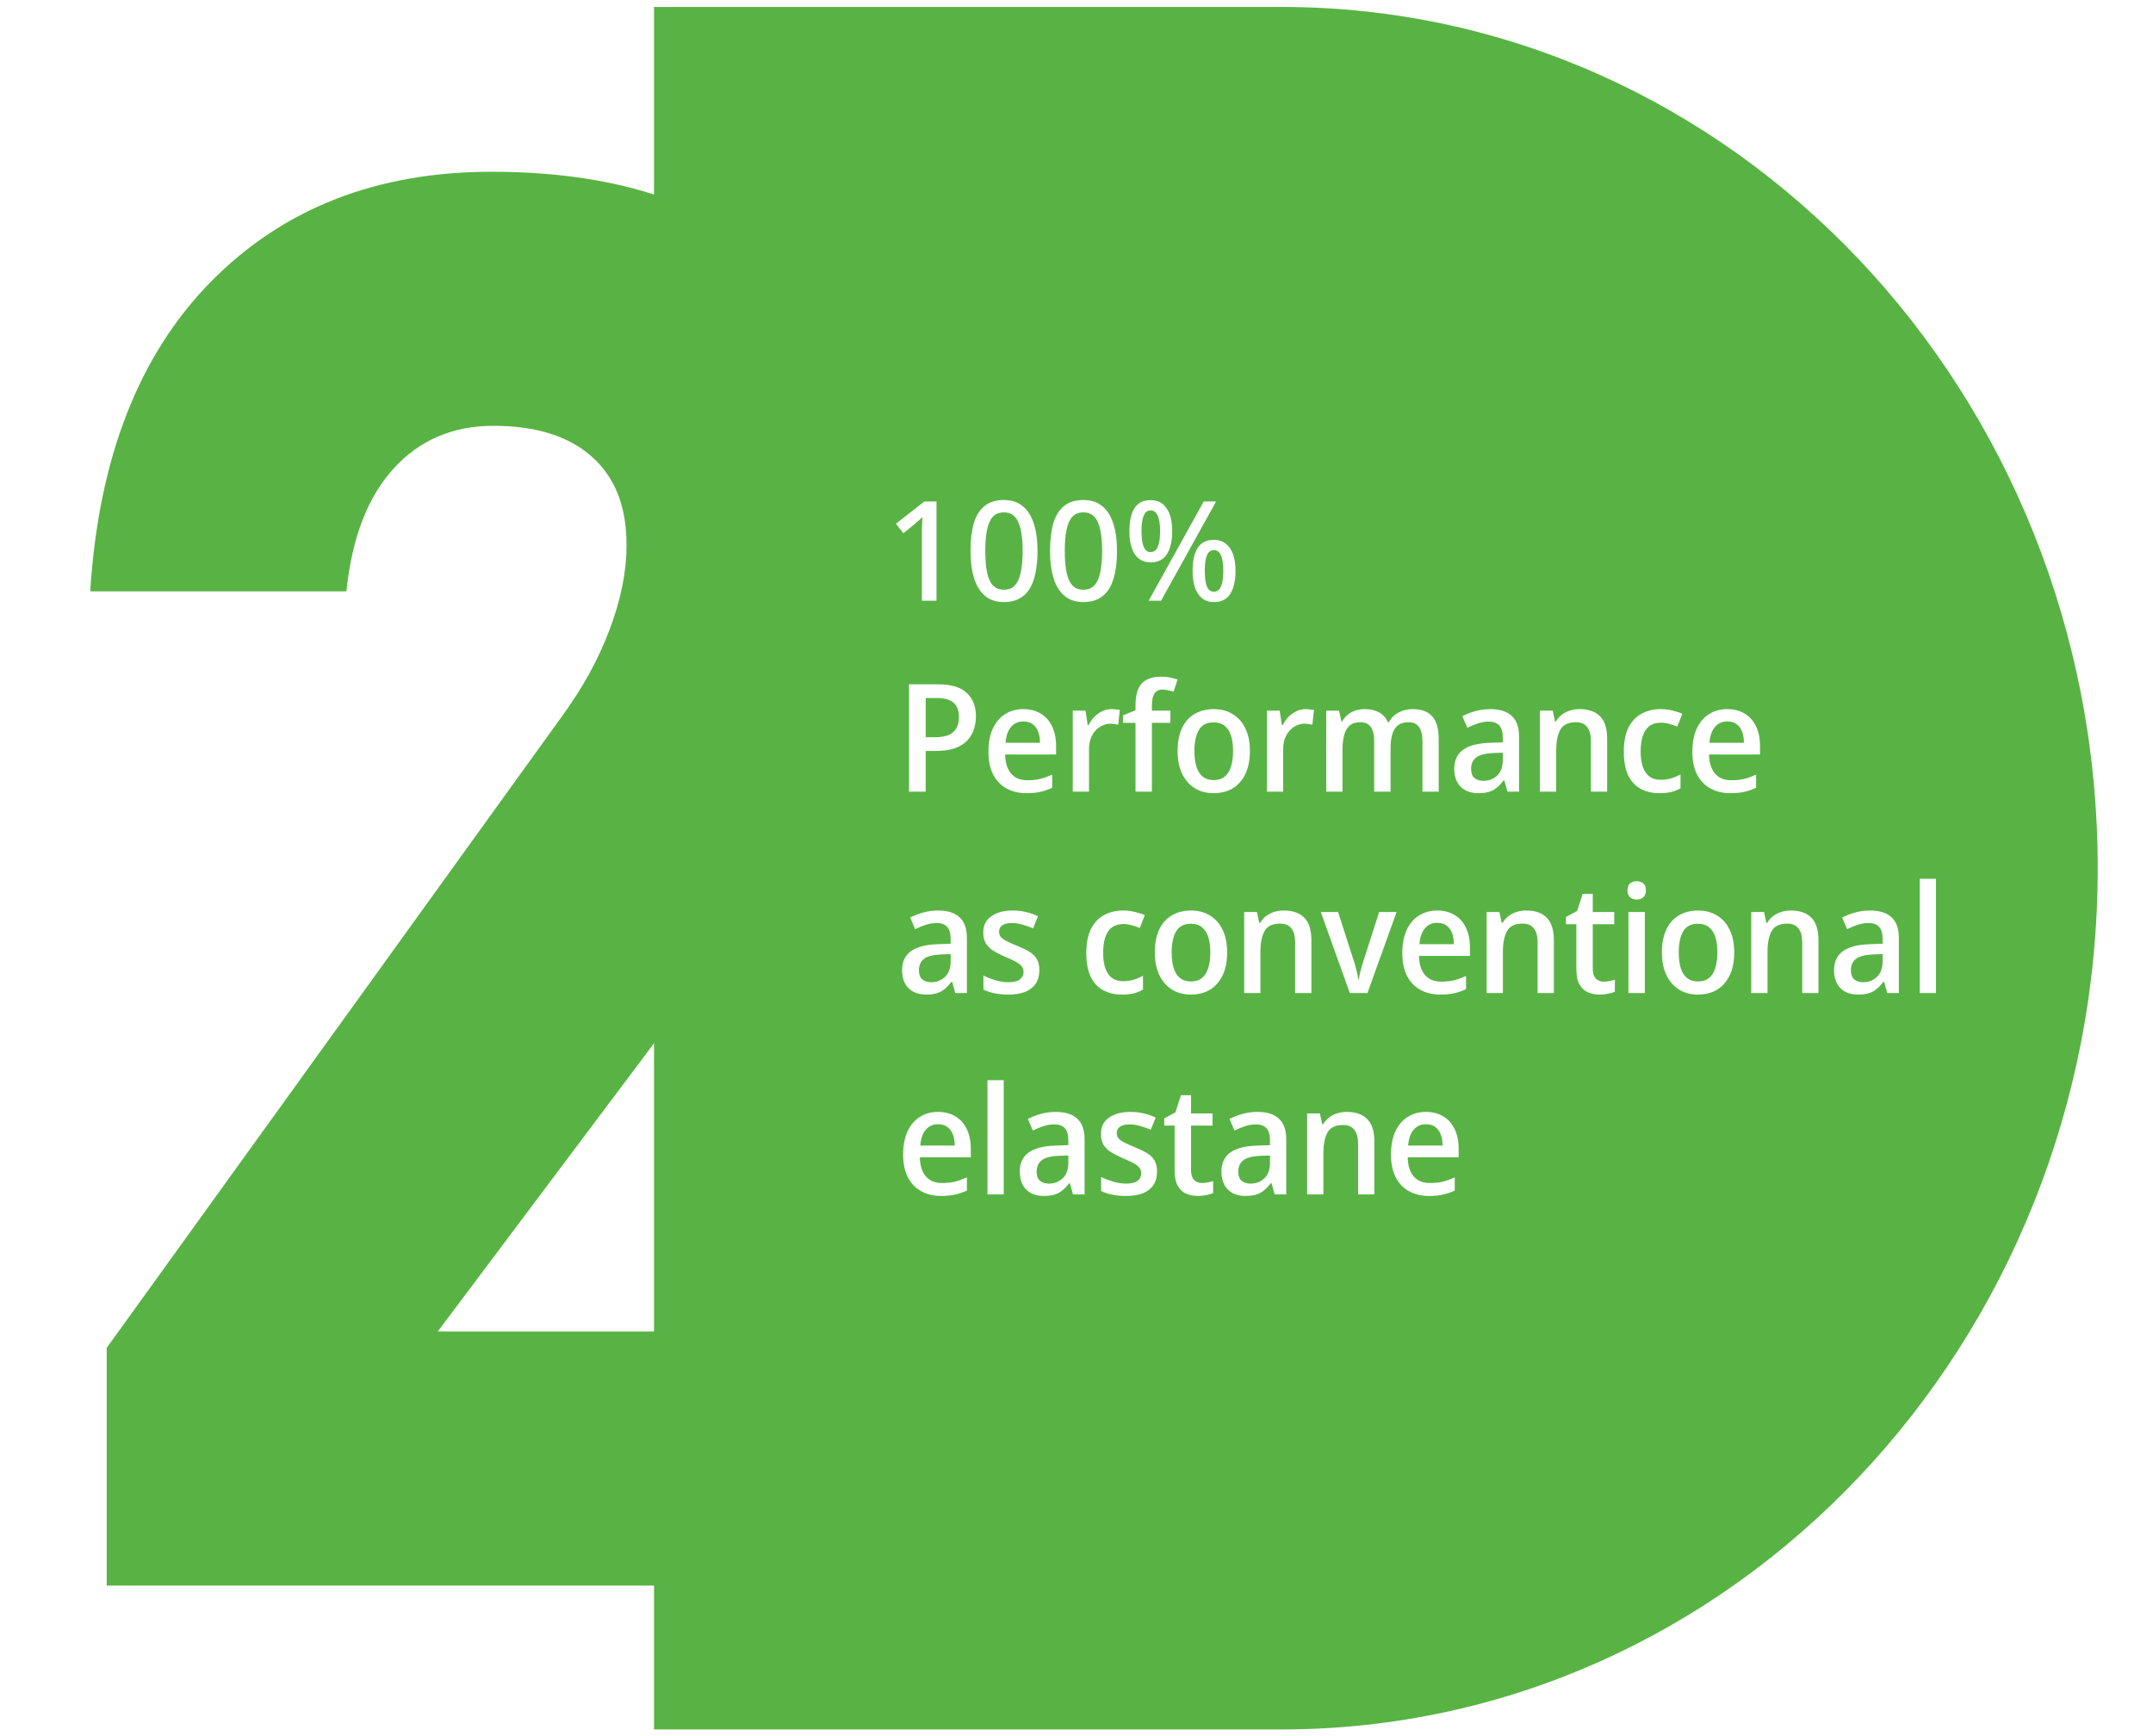 <svg width="310" height="250" viewBox="0 0 310 250" fill="none" xmlns="http://www.w3.org/2000/svg">
<g clip-path="url(#clip0_1_21)">
<mask id="mask0_1_21" style="mask-type:alpha" maskUnits="userSpaceOnUse" x="0" y="0" width="310" height="250">
<path d="M310 0H0V250H310V0Z" fill="#D9D9D9"/>
</mask>
<g mask="url(#mask0_1_21)">
<path d="M93.839 150.671L63.027 191.738H113.285V228.323H15.363V194.092L80.886 103.187C83.86 99.124 86.173 94.939 87.776 90.649C89.395 86.359 90.204 82.349 90.204 78.652V78.373C90.204 72.932 88.552 68.712 85.215 65.765C81.894 62.801 77.152 61.318 71.04 61.318C65.174 61.318 60.383 63.394 56.649 67.492C52.932 71.607 50.685 77.449 49.892 85.017V85.156H13V85.017C14.223 65.905 20.022 51.065 30.397 40.532C40.772 30.017 54.221 24.733 70.759 24.733C79.399 24.733 87.082 25.78 93.839 27.907C101.141 30.192 107.337 33.714 112.458 38.44C112.739 38.701 113.02 38.963 113.285 39.224V124.357C112.26 125.961 111.17 127.548 110.03 129.083L93.839 150.671Z" fill="#59B344"/>
<g filter="url(#filter0_d_1_21)">
<path d="M192.802 249.039H102.431V1H192.802C257.698 1 310.302 56.523 310.302 125.02C310.302 193.516 257.698 249.039 192.802 249.039Z" fill="#59B344"/>
</g>
</g>
<path d="M134.84 86.5H132.74V77.02C132.74 76.687 132.74 76.38 132.74 76.1C132.753 75.807 132.767 75.527 132.78 75.26C132.793 74.98 132.807 74.713 132.82 74.46C132.647 74.633 132.467 74.8 132.28 74.96C132.093 75.12 131.88 75.307 131.64 75.52L130.08 76.78L129 75.42L133.08 72.22H134.84V86.5ZM149.385 79.34C149.385 80.5 149.292 81.533 149.105 82.44C148.932 83.347 148.652 84.12 148.265 84.76C147.892 85.387 147.392 85.867 146.765 86.2C146.152 86.533 145.412 86.7 144.545 86.7C143.452 86.7 142.552 86.407 141.845 85.82C141.139 85.233 140.612 84.393 140.265 83.3C139.919 82.193 139.745 80.873 139.745 79.34C139.745 77.793 139.899 76.473 140.205 75.38C140.525 74.287 141.039 73.453 141.745 72.88C142.452 72.293 143.385 72 144.545 72C145.639 72 146.539 72.293 147.245 72.88C147.965 73.453 148.499 74.287 148.845 75.38C149.205 76.473 149.385 77.793 149.385 79.34ZM141.865 79.34C141.865 80.58 141.952 81.613 142.125 82.44C142.299 83.267 142.579 83.887 142.965 84.3C143.365 84.713 143.892 84.92 144.545 84.92C145.199 84.92 145.719 84.72 146.105 84.32C146.505 83.907 146.792 83.287 146.965 82.46C147.152 81.62 147.245 80.58 147.245 79.34C147.245 78.1 147.152 77.073 146.965 76.26C146.792 75.433 146.505 74.813 146.105 74.4C145.719 73.987 145.199 73.78 144.545 73.78C143.892 73.78 143.365 73.987 142.965 74.4C142.579 74.813 142.299 75.433 142.125 76.26C141.952 77.073 141.865 78.1 141.865 79.34ZM160.831 79.34C160.831 80.5 160.737 81.533 160.551 82.44C160.377 83.347 160.097 84.12 159.711 84.76C159.337 85.387 158.837 85.867 158.211 86.2C157.597 86.533 156.857 86.7 155.991 86.7C154.897 86.7 153.997 86.407 153.291 85.82C152.584 85.233 152.057 84.393 151.711 83.3C151.364 82.193 151.191 80.873 151.191 79.34C151.191 77.793 151.344 76.473 151.651 75.38C151.971 74.287 152.484 73.453 153.191 72.88C153.897 72.293 154.831 72 155.991 72C157.084 72 157.984 72.293 158.691 72.88C159.411 73.453 159.944 74.287 160.291 75.38C160.651 76.473 160.831 77.793 160.831 79.34ZM153.311 79.34C153.311 80.58 153.397 81.613 153.571 82.44C153.744 83.267 154.024 83.887 154.411 84.3C154.811 84.713 155.337 84.92 155.991 84.92C156.644 84.92 157.164 84.72 157.551 84.32C157.951 83.907 158.237 83.287 158.411 82.46C158.597 81.62 158.691 80.58 158.691 79.34C158.691 78.1 158.597 77.073 158.411 76.26C158.237 75.433 157.951 74.813 157.551 74.4C157.164 73.987 156.644 73.78 155.991 73.78C155.337 73.78 154.811 73.987 154.411 74.4C154.024 74.813 153.744 75.433 153.571 76.26C153.397 77.073 153.311 78.1 153.311 79.34ZM165.656 72.02C166.683 72.02 167.456 72.413 167.976 73.2C168.509 73.973 168.776 75.067 168.776 76.48C168.776 77.893 168.523 79 168.016 79.8C167.523 80.587 166.736 80.98 165.656 80.98C165.003 80.98 164.443 80.8 163.976 80.44C163.523 80.08 163.183 79.567 162.956 78.9C162.729 78.22 162.616 77.413 162.616 76.48C162.616 75.067 162.856 73.973 163.336 73.2C163.829 72.413 164.603 72.02 165.656 72.02ZM165.656 73.5C165.216 73.5 164.889 73.753 164.676 74.26C164.463 74.753 164.356 75.493 164.356 76.48C164.356 77.48 164.463 78.233 164.676 78.74C164.889 79.247 165.216 79.5 165.656 79.5C166.123 79.5 166.469 79.253 166.696 78.76C166.923 78.253 167.036 77.493 167.036 76.48C167.036 75.493 166.923 74.753 166.696 74.26C166.469 73.753 166.123 73.5 165.656 73.5ZM175.096 72.22L167.176 86.5H165.396L173.316 72.22H175.096ZM174.776 77.74C175.456 77.74 176.023 77.92 176.476 78.28C176.943 78.627 177.296 79.133 177.536 79.8C177.776 80.453 177.896 81.253 177.896 82.2C177.896 83.613 177.643 84.72 177.136 85.52C176.629 86.307 175.843 86.7 174.776 86.7C174.109 86.7 173.549 86.52 173.096 86.16C172.643 85.8 172.296 85.287 172.056 84.62C171.829 83.94 171.716 83.133 171.716 82.2C171.716 80.787 171.956 79.693 172.436 78.92C172.929 78.133 173.709 77.74 174.776 77.74ZM174.776 79.22C174.323 79.22 173.989 79.467 173.776 79.96C173.576 80.453 173.476 81.2 173.476 82.2C173.476 83.2 173.576 83.953 173.776 84.46C173.989 84.953 174.323 85.2 174.776 85.2C175.243 85.2 175.583 84.953 175.796 84.46C176.023 83.967 176.136 83.213 176.136 82.2C176.136 81.2 176.023 80.453 175.796 79.96C175.583 79.467 175.243 79.22 174.776 79.22Z" fill="white"/>
<path d="M135.062 98.542C136.953 98.542 138.331 98.953 139.197 99.776C140.078 100.584 140.518 101.717 140.518 103.175C140.518 103.824 140.417 104.445 140.215 105.037C140.027 105.629 139.71 106.163 139.262 106.639C138.829 107.101 138.245 107.469 137.508 107.743C136.772 108.003 135.87 108.133 134.802 108.133H133.287V114H130.884V98.542H135.062ZM134.932 100.512H133.287V106.163H134.542C135.322 106.163 135.971 106.069 136.491 105.881C137.011 105.679 137.4 105.369 137.66 104.95C137.934 104.517 138.071 103.954 138.071 103.262C138.071 102.338 137.819 101.652 137.314 101.205C136.808 100.743 136.015 100.512 134.932 100.512ZM147.341 102.114C148.308 102.114 149.145 102.331 149.852 102.764C150.559 103.182 151.101 103.788 151.476 104.582C151.866 105.376 152.06 106.314 152.06 107.397V108.652H144.721C144.75 109.85 145.039 110.767 145.587 111.402C146.136 112.037 146.908 112.355 147.904 112.355C148.611 112.355 149.239 112.29 149.787 112.16C150.35 112.015 150.92 111.806 151.498 111.532V113.437C150.949 113.697 150.386 113.892 149.809 114.022C149.246 114.152 148.56 114.217 147.752 114.217C146.698 114.217 145.76 113.993 144.938 113.545C144.115 113.098 143.473 112.434 143.011 111.554C142.549 110.659 142.318 109.562 142.318 108.263C142.318 106.949 142.527 105.838 142.946 104.929C143.364 104.019 143.949 103.327 144.699 102.85C145.464 102.36 146.345 102.114 147.341 102.114ZM147.341 103.889C146.605 103.889 146.013 104.156 145.565 104.691C145.118 105.225 144.858 105.982 144.786 106.964H149.744C149.744 106.358 149.657 105.824 149.484 105.362C149.311 104.9 149.044 104.539 148.683 104.279C148.337 104.019 147.889 103.889 147.341 103.889ZM160.027 102.114C160.215 102.114 160.424 102.129 160.655 102.157C160.886 102.172 161.081 102.194 161.239 102.222L161.001 104.366C160.842 104.322 160.662 104.286 160.46 104.257C160.258 104.229 160.056 104.214 159.854 104.214C159.464 104.214 159.089 104.301 158.728 104.474C158.367 104.633 158.042 104.871 157.754 105.188C157.465 105.492 157.234 105.867 157.061 106.314C156.888 106.762 156.801 107.274 156.801 107.851V114H154.463V102.331H156.303L156.606 104.409H156.736C156.953 103.99 157.22 103.608 157.537 103.262C157.869 102.915 158.244 102.641 158.663 102.439C159.082 102.222 159.536 102.114 160.027 102.114ZM168.52 104.084H165.857V114H163.497V104.084H161.7V103.002L163.497 102.287V101.551C163.497 100.555 163.635 99.761 163.909 99.17C164.197 98.564 164.616 98.123 165.164 97.849C165.713 97.575 166.384 97.438 167.178 97.438C167.654 97.438 168.094 97.481 168.499 97.568C168.903 97.654 169.256 97.748 169.559 97.849L168.975 99.603C168.758 99.531 168.506 99.466 168.217 99.408C167.943 99.336 167.661 99.3 167.373 99.3C166.853 99.3 166.471 99.487 166.225 99.862C165.98 100.238 165.857 100.808 165.857 101.573V102.331H168.52V104.084ZM179.969 108.154C179.969 109.122 179.846 109.98 179.601 110.731C179.356 111.481 179.002 112.116 178.54 112.636C178.093 113.156 177.544 113.553 176.895 113.827C176.245 114.087 175.516 114.217 174.708 114.217C173.972 114.217 173.287 114.087 172.651 113.827C172.016 113.553 171.468 113.156 171.006 112.636C170.544 112.116 170.183 111.481 169.924 110.731C169.678 109.98 169.556 109.114 169.556 108.133C169.556 106.848 169.765 105.759 170.183 104.864C170.602 103.969 171.201 103.29 171.98 102.829C172.774 102.352 173.712 102.114 174.795 102.114C175.805 102.114 176.7 102.352 177.479 102.829C178.259 103.29 178.865 103.969 179.298 104.864C179.745 105.759 179.969 106.855 179.969 108.154ZM171.98 108.154C171.98 109.02 172.074 109.771 172.262 110.406C172.464 111.027 172.767 111.503 173.171 111.835C173.59 112.167 174.116 112.333 174.752 112.333C175.401 112.333 175.928 112.167 176.332 111.835C176.751 111.503 177.054 111.027 177.241 110.406C177.443 109.771 177.544 109.02 177.544 108.154C177.544 107.26 177.443 106.509 177.241 105.903C177.039 105.297 176.736 104.835 176.332 104.517C175.928 104.185 175.394 104.019 174.73 104.019C173.763 104.019 173.063 104.38 172.63 105.102C172.197 105.824 171.98 106.841 171.98 108.154ZM187.983 102.114C188.171 102.114 188.38 102.129 188.611 102.157C188.842 102.172 189.037 102.194 189.196 102.222L188.958 104.366C188.799 104.322 188.618 104.286 188.416 104.257C188.214 104.229 188.012 104.214 187.81 104.214C187.42 104.214 187.045 104.301 186.684 104.474C186.324 104.633 185.999 104.871 185.71 105.188C185.421 105.492 185.191 105.867 185.017 106.314C184.844 106.762 184.758 107.274 184.758 107.851V114H182.419V102.331H184.26L184.563 104.409H184.693C184.909 103.99 185.176 103.608 185.494 103.262C185.826 102.915 186.201 102.641 186.619 102.439C187.038 102.222 187.493 102.114 187.983 102.114ZM203.405 102.114C204.646 102.114 205.577 102.453 206.197 103.132C206.833 103.81 207.15 104.9 207.15 106.401V114H204.812V106.704C204.812 105.809 204.646 105.138 204.314 104.691C203.996 104.229 203.498 103.998 202.82 103.998C201.882 103.998 201.211 104.322 200.807 104.972C200.417 105.607 200.222 106.531 200.222 107.743V114H197.862V106.704C197.862 106.112 197.79 105.614 197.646 105.21C197.501 104.806 197.285 104.503 196.996 104.301C196.708 104.099 196.332 103.998 195.87 103.998C195.221 103.998 194.709 104.156 194.333 104.474C193.958 104.792 193.691 105.261 193.532 105.881C193.373 106.487 193.294 107.231 193.294 108.111V114H190.956V102.331H192.796L193.143 103.889H193.251C193.482 103.485 193.756 103.153 194.073 102.894C194.405 102.634 194.781 102.439 195.199 102.309C195.618 102.179 196.051 102.114 196.498 102.114C197.321 102.114 198.014 102.273 198.577 102.59C199.14 102.894 199.558 103.363 199.832 103.998H199.984C200.33 103.348 200.814 102.872 201.434 102.569C202.055 102.266 202.712 102.114 203.405 102.114ZM214.565 102.114C215.936 102.114 216.968 102.439 217.661 103.088C218.368 103.723 218.722 104.727 218.722 106.098V114H217.055L216.6 112.376H216.513C216.181 112.795 215.849 113.141 215.517 113.415C215.2 113.69 214.825 113.892 214.392 114.022C213.973 114.152 213.453 114.217 212.833 114.217C212.183 114.217 211.599 114.094 211.079 113.848C210.56 113.589 210.148 113.199 209.845 112.679C209.542 112.145 209.391 111.481 209.391 110.688C209.391 109.504 209.809 108.602 210.646 107.981C211.498 107.361 212.79 107.021 214.522 106.964L216.383 106.899V106.249C216.383 105.383 216.203 104.777 215.842 104.431C215.496 104.084 215.005 103.911 214.37 103.911C213.836 103.911 213.309 103.998 212.79 104.171C212.27 104.344 211.765 104.553 211.274 104.799L210.56 103.132C211.094 102.843 211.7 102.605 212.378 102.417C213.071 102.215 213.8 102.114 214.565 102.114ZM214.976 108.436C213.793 108.494 212.97 108.717 212.508 109.107C212.046 109.482 211.815 110.016 211.815 110.709C211.815 111.315 211.974 111.756 212.292 112.03C212.624 112.304 213.049 112.441 213.569 112.441C214.363 112.441 215.027 112.189 215.561 111.683C216.109 111.178 216.383 110.421 216.383 109.41V108.393L214.976 108.436ZM227.445 102.114C228.715 102.114 229.689 102.453 230.368 103.132C231.06 103.81 231.407 104.9 231.407 106.401V114H229.069V106.726C229.069 105.816 228.888 105.138 228.527 104.691C228.181 104.229 227.64 103.998 226.904 103.998C225.821 103.998 225.078 104.351 224.674 105.059C224.27 105.766 224.068 106.783 224.068 108.111V114H221.729V102.331H223.57L223.894 103.889H224.024C224.27 103.485 224.565 103.153 224.912 102.894C225.258 102.634 225.648 102.439 226.081 102.309C226.514 102.179 226.969 102.114 227.445 102.114ZM238.935 114.217C237.91 114.217 237.008 114.007 236.228 113.589C235.463 113.17 234.864 112.521 234.431 111.64C234.013 110.745 233.804 109.612 233.804 108.241C233.804 106.798 234.035 105.629 234.496 104.734C234.958 103.839 235.586 103.182 236.38 102.764C237.174 102.331 238.083 102.114 239.108 102.114C239.714 102.114 240.291 102.186 240.84 102.331C241.403 102.461 241.865 102.612 242.225 102.785L241.511 104.626C241.15 104.481 240.76 104.351 240.342 104.236C239.923 104.12 239.526 104.063 239.151 104.063C238.487 104.063 237.939 104.221 237.506 104.539C237.087 104.842 236.77 105.304 236.553 105.925C236.337 106.531 236.228 107.296 236.228 108.219C236.228 109.1 236.337 109.843 236.553 110.449C236.77 111.056 237.087 111.517 237.506 111.835C237.939 112.138 238.458 112.29 239.065 112.29C239.656 112.29 240.183 112.217 240.645 112.073C241.121 111.929 241.562 111.741 241.966 111.51V113.502C241.562 113.747 241.121 113.928 240.645 114.043C240.169 114.159 239.599 114.217 238.935 114.217ZM248.695 102.114C249.662 102.114 250.499 102.331 251.206 102.764C251.914 103.182 252.455 103.788 252.83 104.582C253.22 105.376 253.415 106.314 253.415 107.397V108.652H246.075C246.104 109.85 246.393 110.767 246.941 111.402C247.49 112.037 248.262 112.355 249.258 112.355C249.965 112.355 250.593 112.29 251.141 112.16C251.704 112.015 252.274 111.806 252.852 111.532V113.437C252.303 113.697 251.74 113.892 251.163 114.022C250.6 114.152 249.915 114.217 249.106 114.217C248.053 114.217 247.114 113.993 246.292 113.545C245.469 113.098 244.827 112.434 244.365 111.554C243.903 110.659 243.672 109.562 243.672 108.263C243.672 106.949 243.881 105.838 244.3 104.929C244.719 104.019 245.303 103.327 246.054 102.85C246.819 102.36 247.699 102.114 248.695 102.114ZM248.695 103.889C247.959 103.889 247.367 104.156 246.92 104.691C246.472 105.225 246.212 105.982 246.14 106.964H251.098C251.098 106.358 251.011 105.824 250.838 105.362C250.665 104.9 250.398 104.539 250.037 104.279C249.691 104.019 249.243 103.889 248.695 103.889ZM135.062 131.114C136.433 131.114 137.465 131.439 138.158 132.088C138.865 132.723 139.219 133.727 139.219 135.098V143H137.552L137.097 141.376H137.01C136.679 141.795 136.347 142.141 136.015 142.415C135.697 142.69 135.322 142.892 134.889 143.022C134.47 143.152 133.951 143.217 133.33 143.217C132.68 143.217 132.096 143.094 131.576 142.848C131.057 142.589 130.645 142.199 130.342 141.679C130.039 141.145 129.888 140.481 129.888 139.688C129.888 138.504 130.306 137.602 131.143 136.981C131.995 136.361 133.287 136.021 135.019 135.964L136.881 135.899V135.249C136.881 134.383 136.7 133.777 136.339 133.431C135.993 133.084 135.502 132.911 134.867 132.911C134.333 132.911 133.806 132.998 133.287 133.171C132.767 133.344 132.262 133.553 131.771 133.799L131.057 132.132C131.591 131.843 132.197 131.605 132.875 131.417C133.568 131.215 134.297 131.114 135.062 131.114ZM135.473 137.436C134.29 137.494 133.467 137.717 133.005 138.107C132.543 138.482 132.312 139.016 132.312 139.709C132.312 140.315 132.471 140.756 132.789 141.03C133.121 141.304 133.547 141.441 134.066 141.441C134.86 141.441 135.524 141.189 136.058 140.683C136.606 140.178 136.881 139.421 136.881 138.41V137.393L135.473 137.436ZM149.652 139.709C149.652 140.474 149.479 141.116 149.133 141.636C148.786 142.156 148.281 142.553 147.617 142.827C146.953 143.087 146.138 143.217 145.171 143.217C144.406 143.217 143.735 143.152 143.157 143.022C142.595 142.906 142.075 142.733 141.599 142.502V140.489C142.104 140.734 142.681 140.958 143.331 141.16C143.98 141.347 144.601 141.441 145.193 141.441C145.957 141.441 146.513 141.304 146.86 141.03C147.206 140.756 147.379 140.388 147.379 139.926C147.379 139.666 147.307 139.435 147.163 139.233C147.033 139.016 146.78 138.8 146.405 138.583C146.03 138.352 145.488 138.093 144.781 137.804C144.088 137.501 143.504 137.205 143.028 136.916C142.566 136.613 142.205 136.26 141.945 135.855C141.7 135.437 141.577 134.903 141.577 134.253C141.577 133.243 141.967 132.471 142.746 131.937C143.525 131.388 144.543 131.114 145.799 131.114C146.492 131.114 147.134 131.186 147.726 131.331C148.317 131.461 148.895 131.663 149.458 131.937L148.743 133.691C148.411 133.532 148.072 133.402 147.726 133.301C147.394 133.185 147.062 133.092 146.73 133.019C146.398 132.947 146.066 132.911 145.734 132.911C145.113 132.911 144.644 133.019 144.327 133.236C144.009 133.452 143.85 133.755 143.85 134.145C143.85 134.434 143.922 134.679 144.067 134.881C144.225 135.083 144.492 135.285 144.868 135.487C145.257 135.69 145.791 135.928 146.47 136.202C147.148 136.476 147.726 136.758 148.202 137.046C148.678 137.335 149.039 137.689 149.284 138.107C149.53 138.526 149.652 139.06 149.652 139.709ZM161.541 143.217C160.516 143.217 159.614 143.007 158.835 142.589C158.07 142.17 157.471 141.521 157.038 140.64C156.619 139.745 156.41 138.612 156.41 137.241C156.41 135.798 156.641 134.629 157.103 133.734C157.565 132.839 158.192 132.182 158.986 131.764C159.78 131.331 160.689 131.114 161.714 131.114C162.32 131.114 162.898 131.186 163.446 131.331C164.009 131.461 164.471 131.612 164.832 131.785L164.117 133.626C163.756 133.481 163.367 133.351 162.948 133.236C162.53 133.12 162.133 133.063 161.757 133.063C161.094 133.063 160.545 133.221 160.112 133.539C159.693 133.842 159.376 134.304 159.159 134.925C158.943 135.531 158.835 136.296 158.835 137.219C158.835 138.1 158.943 138.843 159.159 139.449C159.376 140.056 159.693 140.517 160.112 140.835C160.545 141.138 161.065 141.29 161.671 141.29C162.263 141.29 162.789 141.217 163.251 141.073C163.728 140.929 164.168 140.741 164.572 140.51V142.502C164.168 142.747 163.728 142.928 163.251 143.043C162.775 143.159 162.205 143.217 161.541 143.217ZM176.692 137.154C176.692 138.122 176.569 138.98 176.324 139.731C176.079 140.481 175.725 141.116 175.263 141.636C174.816 142.156 174.267 142.553 173.618 142.827C172.968 143.087 172.239 143.217 171.431 143.217C170.695 143.217 170.009 143.087 169.374 142.827C168.739 142.553 168.191 142.156 167.729 141.636C167.267 141.116 166.906 140.481 166.646 139.731C166.401 138.98 166.278 138.114 166.278 137.133C166.278 135.848 166.488 134.759 166.906 133.864C167.325 132.969 167.924 132.29 168.703 131.829C169.497 131.352 170.435 131.114 171.518 131.114C172.528 131.114 173.423 131.352 174.202 131.829C174.982 132.29 175.588 132.969 176.021 133.864C176.468 134.759 176.692 135.855 176.692 137.154ZM168.703 137.154C168.703 138.02 168.797 138.771 168.985 139.406C169.187 140.027 169.49 140.503 169.894 140.835C170.313 141.167 170.839 141.333 171.474 141.333C172.124 141.333 172.651 141.167 173.055 140.835C173.473 140.503 173.777 140.027 173.964 139.406C174.166 138.771 174.267 138.02 174.267 137.154C174.267 136.26 174.166 135.509 173.964 134.903C173.762 134.297 173.459 133.835 173.055 133.517C172.651 133.185 172.117 133.019 171.453 133.019C170.486 133.019 169.786 133.38 169.353 134.102C168.92 134.824 168.703 135.841 168.703 137.154ZM184.858 131.114C186.128 131.114 187.102 131.453 187.781 132.132C188.473 132.81 188.82 133.9 188.82 135.401V143H186.482V135.726C186.482 134.816 186.301 134.138 185.94 133.691C185.594 133.229 185.053 132.998 184.317 132.998C183.234 132.998 182.491 133.351 182.087 134.059C181.683 134.766 181.48 135.783 181.48 137.111V143H179.142V131.331H180.982L181.307 132.889H181.437C181.683 132.485 181.978 132.153 182.325 131.894C182.671 131.634 183.061 131.439 183.494 131.309C183.927 131.179 184.382 131.114 184.858 131.114ZM194.356 143L190.177 131.331H192.667L194.854 138.15C194.969 138.439 195.07 138.764 195.157 139.125C195.258 139.485 195.344 139.832 195.417 140.164C195.489 140.496 195.539 140.784 195.568 141.03H195.655C195.684 140.784 195.734 140.496 195.806 140.164C195.893 139.817 195.987 139.471 196.088 139.125C196.189 138.764 196.29 138.439 196.391 138.15L198.578 131.331H201.089L196.889 143H194.356ZM206.932 131.114C207.899 131.114 208.737 131.331 209.444 131.764C210.151 132.182 210.692 132.788 211.068 133.582C211.457 134.376 211.652 135.314 211.652 136.397V137.652H204.313C204.342 138.85 204.63 139.767 205.179 140.402C205.727 141.037 206.499 141.355 207.495 141.355C208.203 141.355 208.83 141.29 209.379 141.16C209.942 141.015 210.512 140.806 211.089 140.532V142.437C210.541 142.697 209.978 142.892 209.4 143.022C208.838 143.152 208.152 143.217 207.344 143.217C206.29 143.217 205.352 142.993 204.529 142.545C203.707 142.098 203.064 141.434 202.602 140.554C202.141 139.659 201.91 138.562 201.91 137.263C201.91 135.949 202.119 134.838 202.537 133.929C202.956 133.019 203.541 132.327 204.291 131.85C205.056 131.36 205.936 131.114 206.932 131.114ZM206.932 132.889C206.196 132.889 205.605 133.156 205.157 133.691C204.71 134.225 204.45 134.982 204.378 135.964H209.336C209.336 135.358 209.249 134.824 209.076 134.362C208.903 133.9 208.636 133.539 208.275 133.279C207.928 133.019 207.481 132.889 206.932 132.889ZM219.77 131.114C221.04 131.114 222.015 131.453 222.693 132.132C223.386 132.81 223.732 133.9 223.732 135.401V143H221.394V135.726C221.394 134.816 221.213 134.138 220.853 133.691C220.506 133.229 219.965 132.998 219.229 132.998C218.146 132.998 217.403 133.351 216.999 134.059C216.595 134.766 216.393 135.783 216.393 137.111V143H214.055V131.331H215.895L216.22 132.889H216.349C216.595 132.485 216.891 132.153 217.237 131.894C217.584 131.634 217.973 131.439 218.406 131.309C218.839 131.179 219.294 131.114 219.77 131.114ZM230.87 141.355C231.173 141.355 231.469 141.326 231.758 141.268C232.046 141.21 232.299 141.145 232.516 141.073V142.805C232.27 142.921 231.945 143.014 231.541 143.087C231.152 143.173 230.74 143.217 230.307 143.217C229.701 143.217 229.145 143.108 228.64 142.892C228.135 142.675 227.731 142.3 227.428 141.766C227.125 141.232 226.973 140.489 226.973 139.536V133.084H225.479V132.045L227.081 131.179L227.882 128.711H229.333V131.331H232.429V133.084H229.333V139.493C229.333 140.128 229.477 140.597 229.766 140.9C230.055 141.203 230.423 141.355 230.87 141.355ZM236.828 131.331V143H234.468V131.331H236.828ZM235.681 126.892C236.027 126.892 236.33 126.993 236.59 127.195C236.85 127.398 236.98 127.737 236.98 128.213C236.98 128.675 236.85 129.014 236.59 129.231C236.33 129.433 236.027 129.534 235.681 129.534C235.305 129.534 234.988 129.433 234.728 129.231C234.468 129.014 234.338 128.675 234.338 128.213C234.338 127.737 234.468 127.398 234.728 127.195C234.988 126.993 235.305 126.892 235.681 126.892ZM249.704 137.154C249.704 138.122 249.581 138.98 249.336 139.731C249.091 140.481 248.737 141.116 248.275 141.636C247.828 142.156 247.279 142.553 246.63 142.827C245.98 143.087 245.251 143.217 244.443 143.217C243.707 143.217 243.022 143.087 242.386 142.827C241.751 142.553 241.203 142.156 240.741 141.636C240.279 141.116 239.918 140.481 239.659 139.731C239.413 138.98 239.291 138.114 239.291 137.133C239.291 135.848 239.5 134.759 239.918 133.864C240.337 132.969 240.936 132.29 241.715 131.829C242.509 131.352 243.447 131.114 244.53 131.114C245.54 131.114 246.435 131.352 247.214 131.829C247.994 132.29 248.6 132.969 249.033 133.864C249.48 134.759 249.704 135.855 249.704 137.154ZM241.715 137.154C241.715 138.02 241.809 138.771 241.997 139.406C242.199 140.027 242.502 140.503 242.906 140.835C243.325 141.167 243.851 141.333 244.487 141.333C245.136 141.333 245.663 141.167 246.067 140.835C246.486 140.503 246.789 140.027 246.976 139.406C247.178 138.771 247.279 138.02 247.279 137.154C247.279 136.26 247.178 135.509 246.976 134.903C246.774 134.297 246.471 133.835 246.067 133.517C245.663 133.185 245.129 133.019 244.465 133.019C243.498 133.019 242.798 133.38 242.365 134.102C241.932 134.824 241.715 135.841 241.715 137.154ZM257.87 131.114C259.14 131.114 260.114 131.453 260.793 132.132C261.485 132.81 261.832 133.9 261.832 135.401V143H259.494V135.726C259.494 134.816 259.313 134.138 258.952 133.691C258.606 133.229 258.065 132.998 257.329 132.998C256.246 132.998 255.503 133.351 255.099 134.059C254.695 134.766 254.493 135.783 254.493 137.111V143H252.154V131.331H253.995L254.319 132.889H254.449C254.695 132.485 254.99 132.153 255.337 131.894C255.683 131.634 256.073 131.439 256.506 131.309C256.939 131.179 257.394 131.114 257.87 131.114ZM269.251 131.114C270.623 131.114 271.655 131.439 272.347 132.088C273.055 132.723 273.408 133.727 273.408 135.098V143H271.741L271.287 141.376H271.2C270.868 141.795 270.536 142.141 270.204 142.415C269.886 142.69 269.511 142.892 269.078 143.022C268.66 143.152 268.14 143.217 267.519 143.217C266.87 143.217 266.285 143.094 265.766 142.848C265.246 142.589 264.835 142.199 264.532 141.679C264.229 141.145 264.077 140.481 264.077 139.688C264.077 138.504 264.496 137.602 265.333 136.981C266.184 136.361 267.476 136.021 269.208 135.964L271.07 135.899V135.249C271.07 134.383 270.89 133.777 270.529 133.431C270.182 133.084 269.692 132.911 269.057 132.911C268.523 132.911 267.996 132.998 267.476 133.171C266.957 133.344 266.451 133.553 265.961 133.799L265.246 132.132C265.78 131.843 266.386 131.605 267.065 131.417C267.758 131.215 268.486 131.114 269.251 131.114ZM269.663 137.436C268.479 137.494 267.657 137.717 267.195 138.107C266.733 138.482 266.502 139.016 266.502 139.709C266.502 140.315 266.661 140.756 266.978 141.03C267.31 141.304 267.736 141.441 268.256 141.441C269.049 141.441 269.713 141.189 270.247 140.683C270.796 140.178 271.07 139.421 271.07 138.41V137.393L269.663 137.436ZM278.754 143H276.416V126.546H278.754V143ZM135.062 160.114C136.029 160.114 136.866 160.331 137.573 160.764C138.281 161.182 138.822 161.788 139.197 162.582C139.587 163.376 139.782 164.314 139.782 165.397V166.652H132.442C132.471 167.85 132.76 168.767 133.308 169.402C133.857 170.037 134.629 170.355 135.625 170.355C136.332 170.355 136.96 170.29 137.508 170.16C138.071 170.015 138.641 169.806 139.219 169.532V171.437C138.67 171.697 138.107 171.892 137.53 172.022C136.967 172.152 136.282 172.217 135.473 172.217C134.42 172.217 133.482 171.993 132.659 171.545C131.836 171.098 131.194 170.434 130.732 169.554C130.27 168.659 130.039 167.562 130.039 166.263C130.039 164.949 130.248 163.838 130.667 162.929C131.086 162.019 131.67 161.327 132.421 160.85C133.186 160.36 134.066 160.114 135.062 160.114ZM135.062 161.889C134.326 161.889 133.734 162.156 133.287 162.691C132.839 163.225 132.579 163.982 132.507 164.964H137.465C137.465 164.358 137.379 163.824 137.205 163.362C137.032 162.9 136.765 162.539 136.404 162.279C136.058 162.019 135.61 161.889 135.062 161.889ZM144.522 172H142.184V155.546H144.522V172ZM152.008 160.114C153.379 160.114 154.411 160.439 155.104 161.088C155.811 161.723 156.165 162.727 156.165 164.098V172H154.498L154.043 170.376H153.957C153.625 170.795 153.293 171.141 152.961 171.415C152.643 171.69 152.268 171.892 151.835 172.022C151.416 172.152 150.897 172.217 150.276 172.217C149.627 172.217 149.042 172.094 148.523 171.848C148.003 171.589 147.592 171.199 147.288 170.679C146.985 170.145 146.834 169.481 146.834 168.688C146.834 167.504 147.252 166.602 148.09 165.981C148.941 165.361 150.233 165.021 151.965 164.964L153.827 164.899V164.249C153.827 163.383 153.646 162.777 153.286 162.431C152.939 162.084 152.448 161.911 151.813 161.911C151.279 161.911 150.752 161.998 150.233 162.171C149.713 162.344 149.208 162.553 148.717 162.799L148.003 161.132C148.537 160.843 149.143 160.605 149.822 160.417C150.514 160.215 151.243 160.114 152.008 160.114ZM152.42 166.436C151.236 166.494 150.413 166.717 149.951 167.107C149.49 167.482 149.259 168.016 149.259 168.709C149.259 169.315 149.417 169.756 149.735 170.03C150.067 170.304 150.493 170.441 151.012 170.441C151.806 170.441 152.47 170.189 153.004 169.683C153.553 169.178 153.827 168.421 153.827 167.41V166.393L152.42 166.436ZM166.599 168.709C166.599 169.474 166.425 170.116 166.079 170.636C165.733 171.156 165.227 171.553 164.564 171.827C163.9 172.087 163.084 172.217 162.117 172.217C161.352 172.217 160.681 172.152 160.104 172.022C159.541 171.906 159.021 171.733 158.545 171.502V169.489C159.05 169.734 159.627 169.958 160.277 170.16C160.926 170.347 161.547 170.441 162.139 170.441C162.904 170.441 163.459 170.304 163.806 170.03C164.152 169.756 164.325 169.388 164.325 168.926C164.325 168.666 164.253 168.435 164.109 168.233C163.979 168.016 163.726 167.8 163.351 167.583C162.976 167.352 162.435 167.093 161.727 166.804C161.035 166.501 160.45 166.205 159.974 165.916C159.512 165.613 159.151 165.26 158.891 164.855C158.646 164.437 158.523 163.903 158.523 163.253C158.523 162.243 158.913 161.471 159.692 160.937C160.472 160.388 161.489 160.114 162.745 160.114C163.438 160.114 164.08 160.186 164.672 160.331C165.264 160.461 165.841 160.663 166.404 160.937L165.689 162.691C165.357 162.532 165.018 162.402 164.672 162.301C164.34 162.185 164.008 162.092 163.676 162.019C163.344 161.947 163.012 161.911 162.68 161.911C162.059 161.911 161.59 162.019 161.273 162.236C160.955 162.452 160.796 162.755 160.796 163.145C160.796 163.434 160.869 163.679 161.013 163.881C161.172 164.083 161.439 164.285 161.814 164.487C162.204 164.69 162.738 164.928 163.416 165.202C164.094 165.476 164.672 165.758 165.148 166.046C165.624 166.335 165.985 166.689 166.231 167.107C166.476 167.526 166.599 168.06 166.599 168.709ZM173.028 170.355C173.331 170.355 173.627 170.326 173.916 170.268C174.205 170.21 174.457 170.145 174.674 170.073V171.805C174.428 171.921 174.104 172.014 173.699 172.087C173.31 172.173 172.898 172.217 172.465 172.217C171.859 172.217 171.304 172.108 170.798 171.892C170.293 171.675 169.889 171.3 169.586 170.766C169.283 170.232 169.131 169.489 169.131 168.536V162.084H167.637V161.045L169.24 160.179L170.041 157.711H171.491V160.331H174.587V162.084H171.491V168.493C171.491 169.128 171.636 169.597 171.924 169.9C172.213 170.203 172.581 170.355 173.028 170.355ZM181.043 160.114C182.414 160.114 183.446 160.439 184.139 161.088C184.846 161.723 185.2 162.727 185.2 164.098V172H183.533L183.078 170.376H182.991C182.659 170.795 182.327 171.141 181.995 171.415C181.678 171.69 181.303 171.892 180.87 172.022C180.451 172.152 179.932 172.217 179.311 172.217C178.661 172.217 178.077 172.094 177.557 171.848C177.038 171.589 176.626 171.199 176.323 170.679C176.02 170.145 175.869 169.481 175.869 168.688C175.869 167.504 176.287 166.602 177.124 165.981C177.976 165.361 179.268 165.021 181 164.964L182.861 164.899V164.249C182.861 163.383 182.681 162.777 182.32 162.431C181.974 162.084 181.483 161.911 180.848 161.911C180.314 161.911 179.787 161.998 179.268 162.171C178.748 162.344 178.243 162.553 177.752 162.799L177.038 161.132C177.572 160.843 178.178 160.605 178.856 160.417C179.549 160.215 180.278 160.114 181.043 160.114ZM181.454 166.436C180.271 166.494 179.448 166.717 178.986 167.107C178.524 167.482 178.293 168.016 178.293 168.709C178.293 169.315 178.452 169.756 178.77 170.03C179.102 170.304 179.527 170.441 180.047 170.441C180.841 170.441 181.505 170.189 182.039 169.683C182.587 169.178 182.861 168.421 182.861 167.41V166.393L181.454 166.436ZM193.923 160.114C195.193 160.114 196.167 160.453 196.846 161.132C197.538 161.81 197.885 162.9 197.885 164.401V172H195.547V164.726C195.547 163.816 195.366 163.138 195.005 162.691C194.659 162.229 194.118 161.998 193.382 161.998C192.299 161.998 191.556 162.351 191.152 163.059C190.748 163.766 190.546 164.783 190.546 166.111V172H188.207V160.331H190.048L190.372 161.889H190.502C190.748 161.485 191.043 161.153 191.39 160.894C191.736 160.634 192.126 160.439 192.559 160.309C192.992 160.179 193.447 160.114 193.923 160.114ZM205.304 160.114C206.271 160.114 207.109 160.331 207.816 160.764C208.523 161.182 209.064 161.788 209.44 162.582C209.829 163.376 210.024 164.314 210.024 165.397V166.652H202.685C202.714 167.85 203.002 168.767 203.551 169.402C204.099 170.037 204.871 170.355 205.867 170.355C206.575 170.355 207.202 170.29 207.751 170.16C208.314 170.015 208.884 169.806 209.461 169.532V171.437C208.913 171.697 208.35 171.892 207.773 172.022C207.21 172.152 206.524 172.217 205.716 172.217C204.662 172.217 203.724 171.993 202.901 171.545C202.079 171.098 201.436 170.434 200.974 169.554C200.513 168.659 200.282 167.562 200.282 166.263C200.282 164.949 200.491 163.838 200.909 162.929C201.328 162.019 201.913 161.327 202.663 160.85C203.428 160.36 204.309 160.114 205.304 160.114ZM205.304 161.889C204.568 161.889 203.977 162.156 203.529 162.691C203.082 163.225 202.822 163.982 202.75 164.964H207.708C207.708 164.358 207.621 163.824 207.448 163.362C207.275 162.9 207.008 162.539 206.647 162.279C206.3 162.019 205.853 161.889 205.304 161.889Z" fill="white"/>
</g>
<defs>
<filter id="filter0_d_1_21" x="87.562" y="-5.609" width="222.74" height="261.256" filterUnits="userSpaceOnUse" color-interpolation-filters="sRGB">
<feFlood flood-opacity="0" result="BackgroundImageFix"/>
<feColorMatrix in="SourceAlpha" type="matrix" values="0 0 0 0 0 0 0 0 0 0 0 0 0 0 0 0 0 0 127 0" result="hardAlpha"/>
<feOffset dx="-8.261"/>
<feGaussianBlur stdDeviation="3.304"/>
<feComposite in2="hardAlpha" operator="out"/>
<feColorMatrix type="matrix" values="0 0 0 0 0 0 0 0 0 0 0 0 0 0 0 0 0 0 0.25 0"/>
<feBlend mode="normal" in2="BackgroundImageFix" result="effect1_dropShadow_1_21"/>
<feBlend mode="normal" in="SourceGraphic" in2="effect1_dropShadow_1_21" result="shape"/>
</filter>
<clipPath id="clip0_1_21">
<rect width="310" height="250" fill="white"/>
</clipPath>
</defs>
</svg>
